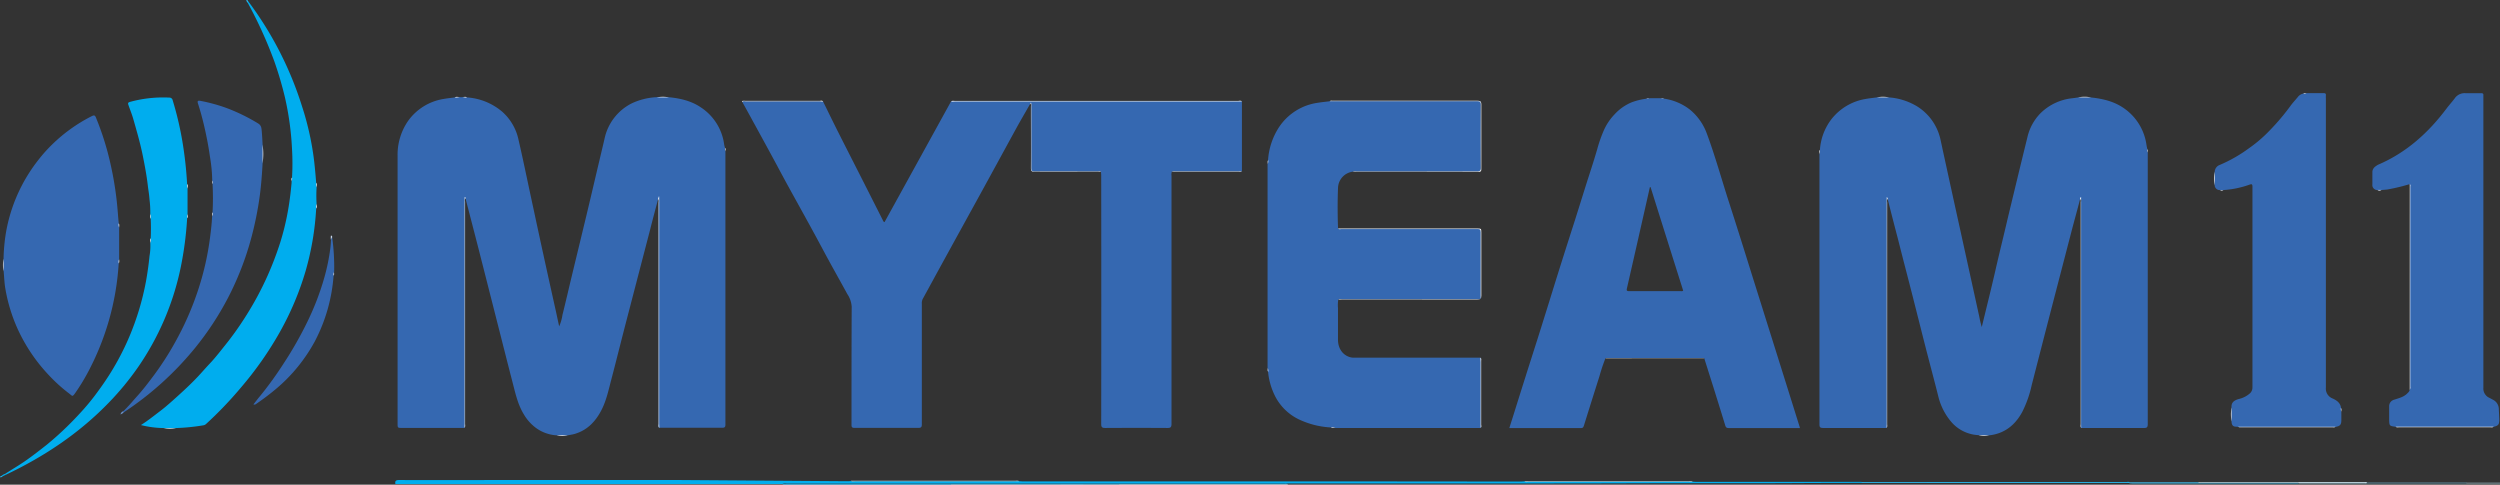 <svg xmlns="http://www.w3.org/2000/svg" viewBox="0 0 929.91 180.29"><rect x="0" y="0" width="929.91" height="180.29" fill="#333333" stroke="none"/><defs><style>.cls-1{fill:#01aeee;}.cls-2{fill:#3fc1f2;}.cls-3{fill:#beeafa;}.cls-4{fill:#7fd5f6;}.cls-5{fill:#3568b1;}.cls-6{fill:#00adee;}.cls-7{fill:#fdfdfd;}.cls-8{fill:#fefefe;}.cls-9{fill:#6c91c6;}.cls-10{fill:#c7d5e9;}.cls-11{fill:#28baf1;}.cls-12{fill:#29baf1;}</style></defs><title>Asset 3</title><g id="Layer_2" data-name="Layer 2"><g id="Layer_1-2" data-name="Layer 1"><path class="cls-1" d="M379.13,179c.44,0,.88.06,1.31.06l122.47,0,62.62.06c.47,0,1-.05,1.43-.07a4,4,0,0,0,1.42.09h59.88a6.85,6.85,0,0,1,1.43.05c.48,0,1,.06,1.43.06h59.79c.48,0,1,0,1.44,0a4.24,4.24,0,0,0,1.42.08q48.53,0,97.05,0c.44,0,1-.39,1.35.3l-1.44,0H731.57c-21.16,0-42.32-.06-63.47.06-20.92.12-41.84,0-62.75.08s-41.68.05-62.52.06l-62.63,0c-.4,0-.8,0-1.2,0a3.84,3.84,0,0,1-1.31.07H292.48a2.82,2.82,0,0,0-1.41.12h-144c-.25-1.23.29-1.47,1.46-1.47,13.72.05,27.44,0,41.16,0l63.12,0L315,179c.48,0,1,0,1.44-.07a4,4,0,0,0,1.42.09H377.7A6.85,6.85,0,0,1,379.13,179Z"/><path class="cls-2" d="M291.07,180.29c.27-.35.65-.23,1-.23h61.42l.24,0c.06,0,.08.1,0,.15a.1.1,0,0,1-.07.06Z"/><path class="cls-3" d="M416.36,180.09c.44,0,.88,0,1.32,0h60c.44,0,.88,0,1.32,0a1.34,1.34,0,0,0,0,.2H416.35c-.08,0-.11-.1-.08-.14A.12.12,0,0,1,416.36,180.09Z"/><path class="cls-4" d="M416.36,180.09a1.34,1.34,0,0,0,0,.2H353.71a1.49,1.49,0,0,1,0-.21l36.84,0C399.17,180.05,407.77,180.08,416.36,180.09Z"/><path class="cls-5" d="M172.78,159.17H149.62c-1.73,0-1.73,0-1.73-1.68q0-49.67,0-99.33A22.09,22.09,0,0,1,151.78,45,20.1,20.1,0,0,1,165,36.81c1.36-.25,2.76-.38,4.14-.57.58-.18,1.19.06,1.77-.16a2.37,2.37,0,0,0,1.24,0c.49.2,1,0,1.52.15a22.56,22.56,0,0,1,13.11,5.3,19.21,19.21,0,0,1,6.07,10.38c1.42,6.11,2.7,12.25,4,18.38,1.56,7.21,3.09,14.43,4.66,21.63q2.56,11.74,5.18,23.47c.42,1.91.82,3.84,1.3,6a16.09,16.09,0,0,0,1.23-4.28c1.2-4.78,2.3-9.58,3.45-14.38,1.79-7.43,3.6-14.85,5.38-22.28,1.28-5.32,2.52-10.64,3.78-16q1.51-6.35,3-12.68a19.15,19.15,0,0,1,10-13.25,24.55,24.55,0,0,1,9.35-2.37,38,38,0,0,1,4.53,0c4.3.42,8.44,1.36,12.06,3.84a19.55,19.55,0,0,1,8.6,13.8c.06.39.19.77.28,1.15s-.06.85.18,1.23q0,25,0,50,0,25.84,0,51.68c0,1-.21,1.26-1.23,1.26-7.83,0-15.67,0-23.5,0a2.71,2.71,0,0,1-.12-1.41q0-41.26,0-82.52A2.43,2.43,0,0,0,245,74s-.06,0-.09,0a.6.6,0,0,0-.11.06c-1,3.73-2,7.47-2.94,11.21q-4.63,17.8-9.27,35.61c-1.73,6.68-3.39,13.38-5.14,20.05-1.06,4-1.88,8.09-3.83,11.8-2.22,4.21-5.31,7.39-10,8.71-.81.22-1.64.33-2.46.49a25,25,0,0,1-4.06,0,14.43,14.43,0,0,1-7.69-2.72,16.74,16.74,0,0,1-4.51-5c-2.35-3.79-3.23-8.09-4.33-12.32-1.67-6.41-3.28-12.84-4.92-19.27q-3.81-15-7.63-30c-1.52-5.93-3.07-11.85-4.6-17.78-.08-.34-.15-.68-.23-1a.28.28,0,0,0-.3.29c0,.4,0,.8,0,1.2v82.51A4,4,0,0,1,172.78,159.17Z"/><path class="cls-5" d="M736,161.86a14.17,14.17,0,0,1-10.1-4.82,23,23,0,0,1-5-9.93c-1.51-6-3.12-11.94-4.65-17.92-1.75-6.83-3.45-13.68-5.2-20.51-1.66-6.5-3.38-13-5-19.48Q704.05,81.6,702.14,74a.26.26,0,0,0-.31.28c0,.39,0,.79,0,1.19v82.3a4,4,0,0,1-.08,1.42c-7.88,0-15.75,0-23.63,0-1.13,0-1.35-.33-1.35-1.39q0-49.53,0-99.05c0-.44,0-.88,0-1.32.27-.54,0-1.15.18-1.7A21,21,0,0,1,681,44.64a20.31,20.31,0,0,1,13-7.84c1.36-.25,2.74-.38,4.11-.57a38,38,0,0,1,4.53,0,23.61,23.61,0,0,1,10.72,3.5,19.46,19.46,0,0,1,8.51,12.55q3.66,16.88,7.38,33.74,3.5,15.95,7,31.9a32.21,32.21,0,0,0,.9,3.73c1.74-7.22,3.5-14.17,5.09-21.16,1.28-5.64,2.67-11.24,4-16.87,1.17-5,2.4-10,3.6-15q2.13-8.84,4.3-17.64A18.69,18.69,0,0,1,759,42.11a19.74,19.74,0,0,1,12-5.58c.67-.08,1.34-.19,2-.28a36.16,36.16,0,0,1,4.77,0c4.45.48,8.7,1.47,12.43,4.13A19.88,19.88,0,0,1,798.43,54c.08.5.2,1,.3,1.51s-.05.85.16,1.24c0,6,0,11.92,0,17.87q0,41.57,0,83.12c0,1.26-.36,1.47-1.51,1.46-7.76,0-15.52,0-23.27,0a4,4,0,0,1-.08-1.42q0-41.22,0-82.44c0-.43.4-1-.31-1.33-1,4-2.12,7.91-3.15,11.87q-4.05,15.56-8.09,31.12-3.4,13.16-6.78,26.33a41.31,41.31,0,0,1-3.55,10c-2.71,4.91-6.65,8-12.32,8.61A25.5,25.5,0,0,1,736,161.86Z"/><path class="cls-5" d="M306.17,37.79c1.72,3.5,3.42,7,5.17,10.49,2.9,5.76,5.84,11.51,8.76,17.26q4.13,8.16,8.26,16.32c.13.26.19.61.65.77l24.71-44.84c.34-.33.76-.17,1.14-.17H460.77a2.07,2.07,0,0,1,1.18.12V63.68a3.4,3.4,0,0,1-1.31.08H437.16a2.47,2.47,0,0,0-1.29.12,3.5,3.5,0,0,0-.11,1.54q0,46.13,0,92.24c0,1.3-.38,1.54-1.58,1.53q-11.52-.07-23,0c-1.2,0-1.58-.23-1.57-1.52q.06-46.12,0-92.24c0-.52-.05-1-.08-1.55a2.47,2.47,0,0,0-1.29-.12H384.88c-1.28,0-1.29,0-1.29-1.3,0-7.63,0-15.26,0-22.89,0-.36.32-.89-.3-1.12-1.52,2.69-3.08,5.35-4.57,8-4.74,8.63-9.44,17.28-14.18,25.91-4.21,7.67-8.44,15.31-12.65,23-2.9,5.26-5.77,10.55-8.66,15.82a3.56,3.56,0,0,0-.34,1.84q0,22.38,0,44.75c0,1.06-.22,1.4-1.35,1.39-7.88,0-15.76,0-23.63,0-.94,0-1.19-.23-1.18-1.17,0-14.64,0-29.28.07-43.91a9.34,9.34,0,0,0-1.63-4.7c-2.14-3.93-4.33-7.82-6.48-11.74s-4.34-8.09-6.55-12.12c-3-5.5-6.07-11-9.08-16.48-2.11-3.85-4.16-7.74-6.26-11.6-2.77-5.1-5.57-10.19-8.35-15.28L276.15,38c.07-.5.47-.34.75-.34h28.74C305.84,37.62,306,37.61,306.17,37.79Z"/><path class="cls-5" d="M497.79,111.41a13.9,13.9,0,0,0-.11,3.22c0,4,0,7.91,0,11.87.06,3.3,1.95,5.78,4.78,6.43a5.22,5.22,0,0,0,1.19.11l47,0c.29.26.17.6.17.91q0,12.21,0,24.43a1.27,1.27,0,0,1-.12.81h-54c-.53-.29-1.14,0-1.68-.19a31.74,31.74,0,0,1-11.36-2.76,19.33,19.33,0,0,1-9.27-8.68,25.5,25.5,0,0,1-2.71-9.26c-.2-.46.09-1-.19-1.44V61c.28-.46,0-1,.18-1.44a25.42,25.42,0,0,1,4.13-12.33,20.71,20.71,0,0,1,14.38-9c1.45-.24,2.91-.38,4.36-.56a4.35,4.35,0,0,1,1.08-.05h53.85c1.33,0,1.33,0,1.33,1.36V62.49c0,1.28,0,1.28-1.3,1.28h-45.1a2.87,2.87,0,0,0-1.3.1,6.27,6.27,0,0,0-5.4,5.93c-.21,5.07-.17,10.14,0,15.21a2.82,2.82,0,0,0,1.41.12h50.36c1.34,0,1.34,0,1.34,1.36V110c0,1.29,0,1.29-1.3,1.29H499.08A2.37,2.37,0,0,0,497.79,111.41Z"/><path class="cls-5" d="M870.9,153.19c0,1,0,2,0,3,0,1.78-.44,2.3-2.18,2.61a3.28,3.28,0,0,1-.83.05H833.36a3.39,3.39,0,0,1-.84-.05,7.43,7.43,0,0,0-.81-.09c-1.31,0-1.61-.84-1.66-1.91a46,46,0,0,1,0-5.25c-.14-1.88,1-2.62,2.59-3.11a9.42,9.42,0,0,0,4.34-2.21,3,3,0,0,0,.85-2.14q0-37.29,0-74.6c0-1-.23-1.11-1.14-.79a35.49,35.49,0,0,1-9.73,2,2.57,2.57,0,0,1-1.17,0,1.85,1.85,0,0,1-2-1.75,35,35,0,0,1,0-5,2.84,2.84,0,0,1,1.9-2.61,54,54,0,0,0,11-6.31,50.51,50.51,0,0,0,5.9-4.85,85.75,85.75,0,0,0,9.54-11c.82-1.11,1.78-2.11,2.65-3.18a3.25,3.25,0,0,1,2-1.19c.39-.17.85.06,1.23-.17,2.08,0,4.16,0,6.24,0,.66,0,1,.18.89.87a7.69,7.69,0,0,0,0,1q0,53.85,0,107.71a3.91,3.91,0,0,0,2.51,4c1.56.72,2.92,1.65,3.14,3.57C870.9,152.21,870.63,152.73,870.9,153.19Z"/><path class="cls-5" d="M891.08,158.74c-2.28-.27-2.36-.34-2.4-2.7,0-1.68,0-3.35,0-5a2.48,2.48,0,0,1,1.88-2.37c1.8-.61,3.7-1,5.06-2.54a2,2,0,0,0,.69-1.07,2.51,2.51,0,0,0,.12-1.3V69.78a2.47,2.47,0,0,0-.12-1.29,68.41,68.41,0,0,1-8.35,2c-.74.09-1.48.13-2.22.2a3.24,3.24,0,0,1-1.42,0,1.84,1.84,0,0,1-1.88-2.08c0-1.6,0-3.2,0-4.79a2.59,2.59,0,0,1,1.1-1.87,5.27,5.27,0,0,1,1.32-.81c10.37-4.51,18.43-11.8,25.14-20.74,1-1.34,2.16-2.58,3.15-3.93A4.45,4.45,0,0,1,917,34.66c2,0,3.92,0,5.88,0,.6,0,.91.15.84.8,0,.32,0,.64,0,1q0,53.92,0,107.86A3.78,3.78,0,0,0,926,148c.43.22.85.45,1.27.68a3.89,3.89,0,0,1,2.2,3.46c.05,1.35.16,2.71.17,4.07,0,1.69-.37,2.13-2.06,2.54a2.4,2.4,0,0,1-.84.07H891.91A2.32,2.32,0,0,1,891.08,158.74Z"/><path class="cls-5" d="M1.32,96.31a68.94,68.94,0,0,1,.87-9.64,60.17,60.17,0,0,1,12-27.08,54.71,54.71,0,0,1,4.36-5A59.41,59.41,0,0,1,34.16,43.19c.89-.44,1.19-.28,1.53.55a105.39,105.39,0,0,1,5.53,17.77A123.13,123.13,0,0,1,43.3,73.7c.38,3.12.58,6.27.86,9.4.16.5,0,1,.16,1.54V96.42c-.21.5,0,1-.17,1.54A98.62,98.62,0,0,1,32.53,138.8,73,73,0,0,1,28.11,146c-1.25,1.8-1.1,1.34-2.41.36a59.7,59.7,0,0,1-7.55-6.83A63.2,63.2,0,0,1,6.4,122,61.68,61.68,0,0,1,2,107.43c-.38-2.17-.44-4.4-.65-6.59A42.78,42.78,0,0,1,1.32,96.31Z"/><path class="cls-6" d="M92.36.53a129.84,129.84,0,0,1,20,39.07A106.78,106.78,0,0,1,116.86,60c.3,2.66.54,5.31.74,8,.17.59-.06,1.2.16,1.78a50.55,50.55,0,0,0,0,6c-.21.57,0,1.18-.15,1.77a105.11,105.11,0,0,1-3.88,23.07,108.93,108.93,0,0,1-9.6,22.82,128.56,128.56,0,0,1-14.48,20.68,141.59,141.59,0,0,1-13.07,13.65,1.9,1.9,0,0,1-1.06.45,75.5,75.5,0,0,1-10.07,1,38,38,0,0,1-4.53,0,36.21,36.21,0,0,1-8.5-1.11c2.62-1.65,4.86-3.48,7.17-5.22,1.62-1.22,3.16-2.57,4.68-3.92,3.14-2.81,6.26-5.64,9.16-8.7,1.6-1.69,3.12-3.47,4.72-5.16,2.06-2.18,3.87-4.56,5.74-6.89a114.12,114.12,0,0,0,7.15-10,117.49,117.49,0,0,0,8.57-15.85,120.58,120.58,0,0,0,4.57-12A93.42,93.42,0,0,0,107,79c.67-3.6,1.12-7.25,1.45-10.91a5.47,5.47,0,0,0,0-.7c.19-.42,0-.88.17-1.3a90.1,90.1,0,0,0,0-10.65A109.11,109.11,0,0,0,106,36.28a133.58,133.58,0,0,0-4-13.57A161.16,161.16,0,0,0,92.12,1C91.93.69,92,.51,92.36.53Z"/><path class="cls-6" d="M69.76,70.23v9.4c-.2.49,0,1-.15,1.53A127.36,127.36,0,0,1,67.15,99.8a101.3,101.3,0,0,1-15.66,36.57,104.78,104.78,0,0,1-10.81,13.18C29.58,161.1,16.5,169.8,2.1,176.63a.27.27,0,0,1-.22-.36c2.59-1.68,5.27-3.23,7.79-5s5.17-3.82,7.7-5.82a118.06,118.06,0,0,0,11.85-11.17,85.71,85.71,0,0,0,7.7-9.38A97.89,97.89,0,0,0,48,125.49a99.7,99.7,0,0,0,6.28-20.74q.87-4.8,1.35-9.63a20.7,20.7,0,0,0,.28-4.72c.21-.58,0-1.19.15-1.77.11-2.41.1-4.82,0-7.23-.18-.58,0-1.2-.16-1.78a36.6,36.6,0,0,0-.29-5.44c-.1-1.71-.42-3.4-.62-5.11-.46-3.95-1.2-7.86-2-11.76-.93-4.41-2.18-8.74-3.42-13.07-.5-1.74-1.19-3.43-1.79-5.15-.19-.58-.3-.94.58-1.19a46.48,46.48,0,0,1,14.56-1.6,1.25,1.25,0,0,1,1.33,1.06,122.47,122.47,0,0,1,3.59,15.23A143.17,143.17,0,0,1,69.6,68.46C69.78,69,69.54,69.66,69.76,70.23Z"/><path class="cls-5" d="M78.94,67.14a56.56,56.56,0,0,0-.76-8.32c-.39-2.61-.79-5.22-1.34-7.81C76,46.83,75,42.7,73.67,38.62c-.34-1.07-.12-1.31,1-1.08a61.25,61.25,0,0,1,10,2.79A69.07,69.07,0,0,1,96,45.91c1.29.78,1.26,1.88,1.37,3,.15,1.63.21,3.26.31,4.89.13,2.31.09,4.62,0,6.94-.22,3.89-.49,7.78-1,11.65A124.83,124.83,0,0,1,93.33,89a110.9,110.9,0,0,1-8.44,21.63,110.79,110.79,0,0,1-12.34,18.8,117.84,117.84,0,0,1-26.46,23.91s-.08,0-.12,0c-.38,0-.34-.13-.15-.35,1.86-1.72,3.45-3.7,5.15-5.57,2.33-2.57,4.41-5.33,6.48-8.11a110.59,110.59,0,0,0,8.78-14A109.65,109.65,0,0,0,74,106.91a103.79,103.79,0,0,0,4-17.59c.39-2.92.76-5.83.89-8.77.22-.49,0-1,.17-1.53a98.26,98.26,0,0,0,0-10.58C79,68,79.12,67.56,78.94,67.14Z"/><path class="cls-5" d="M124.08,102.52a62.27,62.27,0,0,1-7,24.5,61.18,61.18,0,0,1-13.88,17.19,90.45,90.45,0,0,1-7.58,5.8c-.36.25-.72.65-1.36.42.86-1.09,1.66-2.14,2.51-3.15a132.09,132.09,0,0,0,8.68-12,138.39,138.39,0,0,0,8.92-15.67,99.54,99.54,0,0,0,6.27-16.37,74.84,74.84,0,0,0,2.27-11.2c.12-1,.16-2,.24-2.94.3-.15-.23-.78.42-.72a79.7,79.7,0,0,1,.72,12.83C124.05,101.65,124.23,102.1,124.08,102.52Z"/><path class="cls-2" d="M792.17,179.78c-.43-.34-.93-.18-1.39-.18l-96.93,0c-.5,0-1,.18-1.5-.19.31,0,.63,0,.95,0h60.83l62.5,0c.32,0,.64,0,1,0a2.62,2.62,0,0,0,1.3.11c11.91,0,23.82,0,35.72,0,.2,0,.27.13.2.32l-1.07,0h-60.5C792.88,179.81,792.53,179.79,792.17,179.78Z"/><path class="cls-7" d="M497.79,111.41c.4-.28.85-.13,1.28-.13h50c2,0,1.68.25,1.68-1.74,0-7.72,0-15.44,0-23.16,0-1-.27-1.18-1.2-1.18q-25.26,0-50.51,0c-.45,0-1,.22-1.35-.19h51.68C551,85,551,85,551,86.56c0,7.8,0,15.59,0,23.38,0,1.27-.39,1.5-1.55,1.5Q523.63,111.38,497.79,111.41Z"/><path class="cls-7" d="M503.16,63.87a3.11,3.11,0,0,1,1.42-.11q22.43,0,44.85,0c1.1,0,1.39-.29,1.38-1.39q-.07-11.69,0-23.38c0-1.16-.38-1.34-1.41-1.34q-26.68,0-53.37,0l-1.44,0c.4-.31.85-.17,1.28-.17,17.88,0,35.76,0,53.64,0,1.26,0,1.5.38,1.49,1.55,0,7.88,0,15.76,0,23.64,0,.75,0,1.27-1,1.26Q526.56,63.87,503.16,63.87Z"/><path class="cls-7" d="M462,37.74c-.44,0-.88,0-1.32,0q-52.68,0-105.36,0c-.52,0-1,.06-1.55.09.35-.51.88-.29,1.32-.29H460.59C461,37.5,461.56,37.31,462,37.74Z"/><path class="cls-7" d="M244.8,74l.25-.89h.14v84.51c0,.52,0,1,.05,1.56-.45-.43-.24-1-.24-1.48q0-41.1,0-82.19C245,75,245.15,74.46,244.8,74Z"/><path class="cls-7" d="M172.78,159.17c0-.51.06-1,.06-1.55q0-41.58,0-83.16v-1c0-.25.11-.27.24-.09s.06.22.08.34c-.34.47-.17,1-.17,1.51q0,41.21,0,82.41C173,158.17,173.16,158.72,172.78,159.17Z"/><path class="cls-7" d="M701.74,159.17c0-.47.06-.95.06-1.43q0-41.61,0-83.23V73.32a.68.68,0,0,1,.33.66c-.35.47-.18,1-.18,1.51q0,41.1,0,82.18C701.94,158.17,702.12,158.72,701.74,159.17Z"/><path class="cls-7" d="M773.74,74a.75.75,0,0,1,.35-.73v84.37c0,.52,0,1,.07,1.55-.39-.45-.2-1-.2-1.5q0-41.08,0-82.19C773.94,75,774.12,74.44,773.74,74Z"/><path class="cls-7" d="M896.35,68.49c.39.31.19.74.19,1.11q0,37.07,0,74.15a1.91,1.91,0,0,1-.2,1.28Z"/><path class="cls-7" d="M854.83,179.56l-24.45,0H818.86c-.42,0-.88.13-1.27-.18h61.89c.35,0,.73-.09,1,.2-.27.26-.61.15-.91.15h-24A1.21,1.21,0,0,1,854.83,179.56Z"/><path class="cls-4" d="M854.83,179.56l25.68,0c3.8,0,7.59,0,11.39,0l25.55,0c.09,0,.12.09.09.14a.12.12,0,0,1-.09.06H854.81C854.82,179.71,854.82,179.63,854.83,179.56Z"/><path class="cls-7" d="M379.13,179l-10.06,0H317.91c-.5,0-1,.16-1.51-.17,3.91,0,7.82,0,11.74,0h49.6C378.2,178.86,378.7,178.71,379.13,179Z"/><path class="cls-7" d="M629.69,179.27l-10.06,0q-25.57,0-51.16,0c-.5,0-1,.16-1.51-.17,3.91,0,7.82,0,11.74,0h49.6C628.76,179.1,629.26,179,629.69,179.27Z"/><path class="cls-7" d="M383.27,38.46c0-.17.22-.34.27-.19a3.71,3.71,0,0,1,.07,1.06c0,7.7,0,15.41,0,23.11,0,1.05.26,1.34,1.32,1.34,7.79-.05,15.58,0,23.36,0,.42,0,.88-.15,1.28.13-8.24,0-16.47,0-24.7,0-1.12,0-1.4-.31-1.4-1.41.05-7.55,0-15.11,0-22.66C383.46,39.39,383.62,38.89,383.27,38.46Z"/><path class="cls-7" d="M597.16,133.25c.27-.24.6-.13.91-.13H633c.31,0,.65-.11.92.13Z"/><path class="cls-7" d="M891.08,158.74h36.46c-.39.33-.85.19-1.27.19H892.35C891.92,158.93,891.46,159.07,891.08,158.74Z"/><path class="cls-7" d="M832.52,158.76h36.21c-.35.28-.77.17-1.15.17h-33.9C833.29,158.93,832.87,159,832.52,158.76Z"/><path class="cls-7" d="M306.17,37.79c-.43,0-.87-.09-1.3-.09q-13.69,0-27.4,0c-.44,0-1-.24-1.32.25-.15-.19-.16-.39.11-.43a6.17,6.17,0,0,1,1,0h27.64C305.3,37.5,305.83,37.28,306.17,37.79Z"/><path class="cls-7" d="M550.74,159.17q0-12.24,0-24.48c0-.55-.06-1.11-.09-1.67.48.31.29.8.29,1.21q0,11.85,0,23.7C551,158.35,551.15,158.82,550.74,159.17Z"/><path class="cls-7" d="M435.87,63.89c.4-.28.85-.13,1.28-.13h23.37c.48,0,1,0,1.43-.07-.41.37-.92.2-1.38.21Z"/><path class="cls-3" d="M917.45,179.79a.67.67,0,0,0,0-.2h12.46v.2Z"/><path class="cls-8" d="M97.69,60.76q0-3.48,0-6.94A26.43,26.43,0,0,1,97.69,60.76Z"/><path class="cls-7" d="M830.05,151.51v5.25A15.42,15.42,0,0,1,830.05,151.51Z"/><path class="cls-7" d="M823.82,63.9c0,1.68,0,3.35,0,5A13,13,0,0,1,823.82,63.9Z"/><path class="cls-7" d="M777.77,36.23l-4.77,0A12.35,12.35,0,0,1,777.77,36.23Z"/><path class="cls-7" d="M248.81,36.23h-4.53A11.7,11.7,0,0,1,248.81,36.23Z"/><path class="cls-7" d="M702.65,36.23h-4.53A11.51,11.51,0,0,1,702.65,36.23Z"/><path class="cls-8" d="M60.92,159.23h4.53A11.9,11.9,0,0,1,60.92,159.23Z"/><path class="cls-8" d="M1.32,96.31v4.53A11.9,11.9,0,0,1,1.32,96.31Z"/><path class="cls-7" d="M207.08,161.86h4.06A8.84,8.84,0,0,1,207.08,161.86Z"/><path class="cls-7" d="M736,161.86l3.81,0A8.31,8.31,0,0,1,736,161.86Z"/><path class="cls-6" d="M1.88,176.27l.22.36-1.18.55c-.25.1-.3,0-.24-.24A2.91,2.91,0,0,1,1.88,176.27Z"/><path class="cls-9" d="M45.82,153l.15.35c-.2.42-.59.54-1.17.82C45,153.47,45.29,153.13,45.82,153Z"/><path class="cls-10" d="M123.52,88.41c-.36.11-.16.55-.42.72a3.85,3.85,0,0,1,0-1.51C123.67,87.7,123.55,88.08,123.52,88.41Z"/><path class="cls-11" d="M92.36.53c-.2.09-.23.27-.24.46a1.42,1.42,0,0,1-.5-1C92.1-.08,92.19.28,92.36.53Z"/><path class="cls-8" d="M56.05,88.63a3.56,3.56,0,0,1-.15,1.77C55.93,89.81,55.69,89.19,56.05,88.63Z"/><path class="cls-8" d="M55.9,79.62c.32.57.12,1.19.16,1.78C55.69,80.84,55.93,80.22,55.9,79.62Z"/><path class="cls-8" d="M117.61,77.56a3.55,3.55,0,0,1,.15-1.77C117.73,76.38,118,77,117.61,77.56Z"/><path class="cls-8" d="M117.76,69.76A3.71,3.71,0,0,1,117.6,68C118,68.55,117.72,69.17,117.76,69.76Z"/><path class="cls-7" d="M495.08,159a4,4,0,0,1,1.68.19C496.2,159.1,495.61,159.35,495.08,159Z"/><path class="cls-7" d="M676.94,55.74a4.63,4.63,0,0,1-.18,1.7C676.82,56.87,676.57,56.28,676.94,55.74Z"/><path class="cls-8" d="M69.76,70.23a3.79,3.79,0,0,1-.16-1.77C70,69,69.72,69.64,69.76,70.23Z"/><path class="cls-8" d="M170.93,36.08a3.8,3.8,0,0,1-1.77.16C169.72,35.87,170.34,36.12,170.93,36.08Z"/><path class="cls-12" d="M.68,176.94l.24.24c-.26.24-.51.48-.92.32C0,177,.52,177.2.68,176.94Z"/><path class="cls-8" d="M44.32,84.64a2.89,2.89,0,0,1-.16-1.54C44.51,83.58,44.29,84.12,44.32,84.64Z"/><path class="cls-8" d="M44.15,98c0-.51-.15-1,.17-1.54C44.29,96.94,44.52,97.48,44.15,98Z"/><path class="cls-8" d="M69.61,81.16a2.66,2.66,0,0,1,.15-1.53C69.74,80.14,69.94,80.67,69.61,81.16Z"/><path class="cls-7" d="M884.36,70.66h1.42A1.25,1.25,0,0,1,884.36,70.66Z"/><path class="cls-7" d="M471.55,136.84a3.08,3.08,0,0,1,.19,1.44C471.38,137.84,471.61,137.32,471.55,136.84Z"/><path class="cls-7" d="M870.9,153.19a3.22,3.22,0,0,1-.17-1.44C871.06,152.19,870.85,152.71,870.9,153.19Z"/><path class="cls-8" d="M79.1,79a2.86,2.86,0,0,1-.17,1.53C79,80,78.74,79.5,79.1,79Z"/><path class="cls-7" d="M471.73,59.59a3.09,3.09,0,0,1-.18,1.44C471.61,60.54,471.39,60,471.73,59.59Z"/><path class="cls-8" d="M173.69,36.23a2.73,2.73,0,0,1-1.52-.15C172.68,36.1,173.21,35.9,173.69,36.23Z"/><path class="cls-8" d="M124.08,102.52a2.16,2.16,0,0,1,.16-1.28C124.22,101.67,124.41,102.13,124.08,102.52Z"/><path class="cls-8" d="M78.94,67.14c.28.41.15.86.15,1.3C78.77,68,79,67.58,78.94,67.14Z"/><path class="cls-8" d="M108.62,66.06a2.09,2.09,0,0,1-.17,1.3C108.47,66.92,108.29,66.46,108.62,66.06Z"/><path class="cls-7" d="M618.89,36.71a2.31,2.31,0,0,1-1.22-.16C618.08,36.57,618.52,36.4,618.89,36.71Z"/><path class="cls-7" d="M798.89,56.75a2.51,2.51,0,0,1-.16-1.24C799,55.89,798.87,56.34,798.89,56.75Z"/><path class="cls-7" d="M269.93,56.25a2.47,2.47,0,0,1-.18-1.23C270.09,55.39,269.9,55.84,269.93,56.25Z"/><path class="cls-7" d="M613.64,36.54a2.25,2.25,0,0,1-1.2.17C612.81,36.4,613.24,36.58,613.64,36.54Z"/><path class="cls-7" d="M858,34.63a2.86,2.86,0,0,1-1.23.18C857.13,34.47,857.58,34.66,858,34.63Z"/><path class="cls-7" d="M825.8,70.67H827A1,1,0,0,1,825.8,70.67Z"/><path class="cls-5" d="M669.37,158.66q-3.11-9.94-6.23-19.88Q657.56,121,652,103.32c-3-9.6-6-19.2-9.1-28.78-2.64-8.23-4.95-16.56-7.95-24.66a20.74,20.74,0,0,0-6.23-9,20.25,20.25,0,0,0-9.82-4.19c-.39-.15-.84.07-1.22-.16h-4c-.37.25-.81,0-1.2.17A25.42,25.42,0,0,0,607.06,38a17.81,17.81,0,0,0-6.4,4.43,20.83,20.83,0,0,0-3.94,5.71,49.26,49.26,0,0,0-2.56,7.17c-1.31,4.58-2.83,9.1-4.27,13.64q-2,6.38-4,12.75Q583.43,89.35,581,97q-2.36,7.47-4.68,15c-1.4,4.47-2.79,8.94-4.2,13.41-1.59,5-3.21,10.05-4.8,15.08-1.37,4.32-2.72,8.65-4.09,13-.59,1.9-1.2,3.79-1.82,5.74,9,0,17.8,0,26.64,0,.73,0,.92-.33,1.11-.92q2.85-9.15,5.76-18.3a63.77,63.77,0,0,1,2.24-6.72c.28-.21.61-.12.92-.12H633c.31,0,.64-.09.93.12q1.83,5.82,3.67,11.63c1.38,4.43,2.77,8.86,4.12,13.3.22.72.48,1,1.34,1,7.84,0,15.67,0,23.51,0h2.94C669.46,159,669.42,158.8,669.37,158.66Zm-44.22-50.37c-6.36,0-12.72,0-19.08,0-.89,0-1.14-.09-.9-1.09q4.3-18.8,8.53-37.6l.25,0Q620,88.85,626.08,108.1C625.77,108.41,625.44,108.29,625.15,108.29Z"/></g></g></svg>